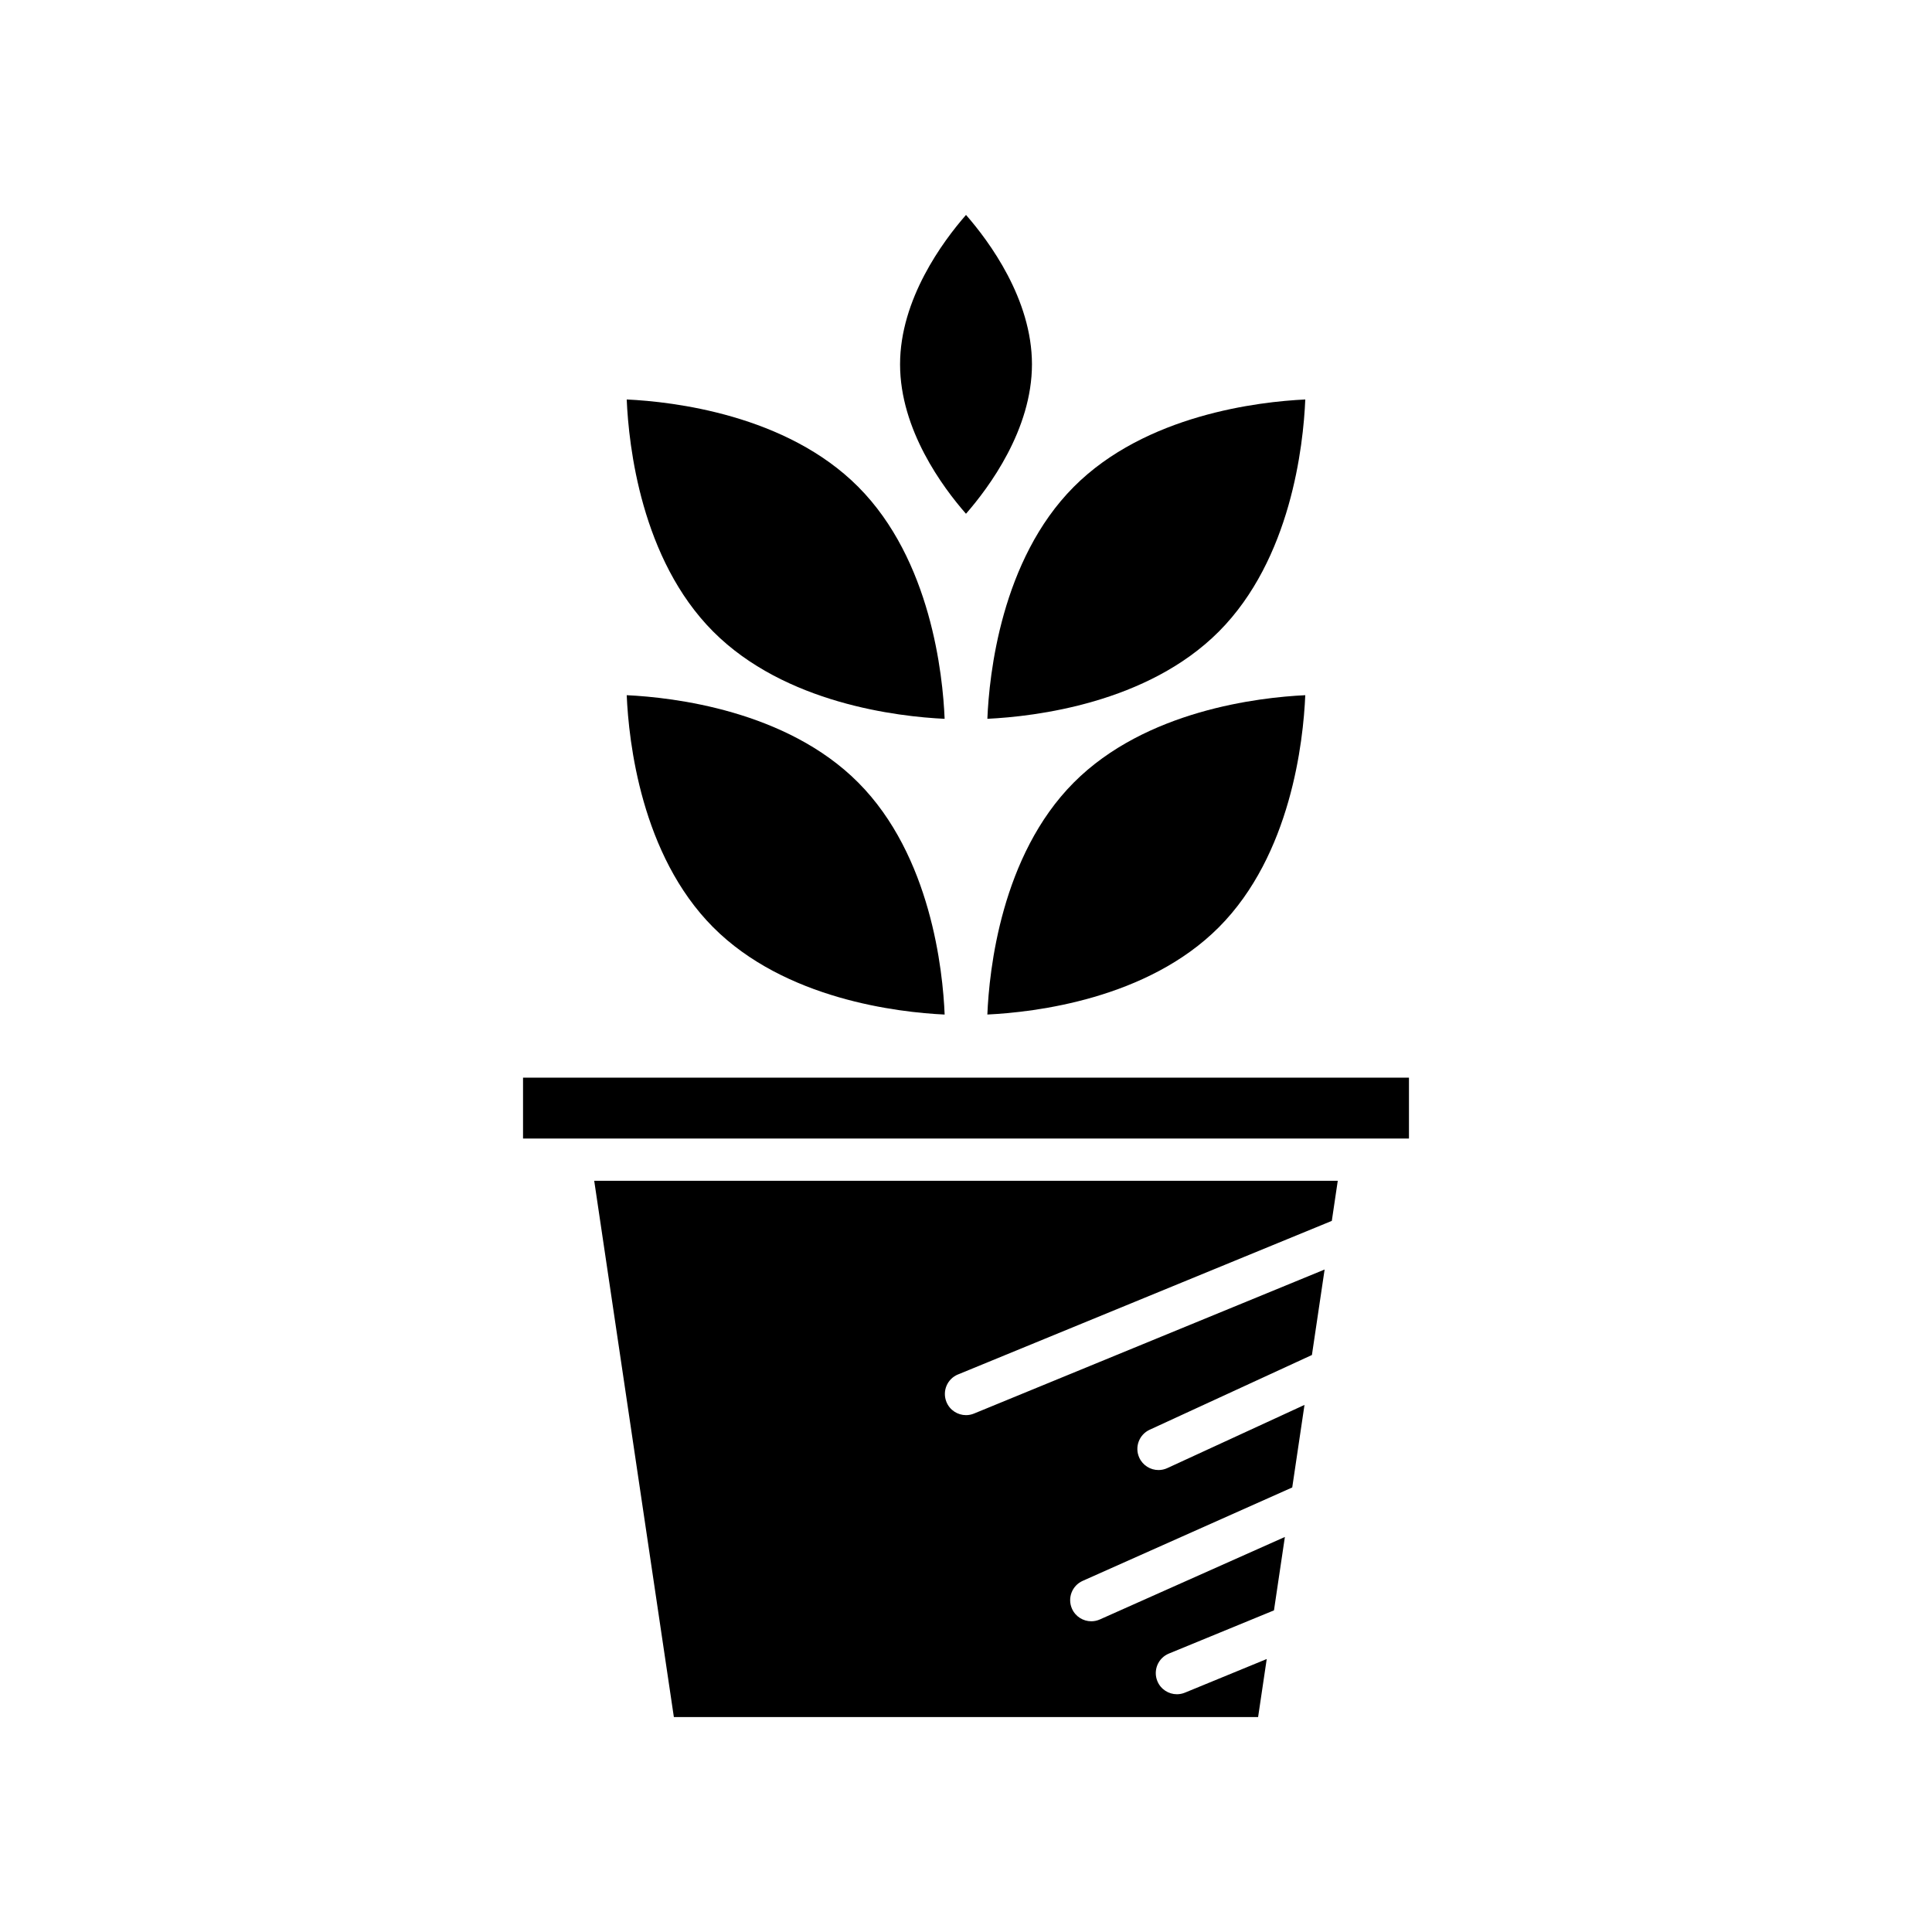 <?xml version="1.0" encoding="UTF-8"?>
<!-- Uploaded to: SVG Repo, www.svgrepo.com, Generator: SVG Repo Mixer Tools -->
<svg fill="#000000" width="800px" height="800px" version="1.1" viewBox="144 144 512 512" xmlns="http://www.w3.org/2000/svg">
 <g>
  <path d="m397.87 508.25 99.074-40.703 1.578-10.629h-197.05l21.109 142.12h154.83l2.285-15.379-21.676 8.91c-0.699 0.285-1.418 0.422-2.125 0.422-2.203 0-4.293-1.305-5.18-3.473-1.176-2.859 0.188-6.129 3.047-7.305l27.852-11.449 2.891-19.453-49.023 21.855c-0.742 0.332-1.516 0.488-2.277 0.488-2.144 0-4.188-1.234-5.117-3.32-1.258-2.828 0.012-6.133 2.836-7.391l55.531-24.754 3.25-21.875-36.352 16.746c-0.758 0.352-1.555 0.516-2.34 0.516-2.117 0-4.144-1.207-5.086-3.258-1.293-2.805-0.066-6.129 2.742-7.422l43.004-19.809 3.363-22.652-92.906 38.168c-0.695 0.285-1.414 0.422-2.125 0.422-2.203 0-4.293-1.305-5.18-3.473-1.18-2.867 0.184-6.133 3.043-7.309z"/>
  <path d="m282.61 429.59h234.78v16.133h-234.78z"/>
  <path d="m417.48 240.55c0-17.273-11.352-32.586-17.477-39.594-6.125 7.008-17.477 22.32-17.477 39.594 0 17.352 11.348 32.621 17.469 39.602 6.121-7.004 17.484-22.328 17.484-39.602z"/>
  <path d="m428.55 273.03c-19.266 19.359-22.414 49.828-22.887 61.461 12.547-0.602 42.391-4.082 61.375-23.152 19.074-19.168 22.355-49.223 22.875-61.473-12.25 0.582-42.293 4.004-61.363 23.164z"/>
  <path d="m371.45 273.03c-19.07-19.16-49.109-22.582-61.363-23.164 0.523 12.25 3.805 42.309 22.879 61.473 19.074 19.16 49.125 22.582 61.371 23.156-0.477-11.621-3.613-42.102-22.887-61.465z"/>
  <path d="m405.66 412.86c12.547-0.602 42.391-4.082 61.375-23.152 19.074-19.168 22.355-49.223 22.875-61.473-12.25 0.578-42.289 4.004-61.363 23.164-19.266 19.355-22.41 49.828-22.887 61.461z"/>
  <path d="m332.97 389.71c19.074 19.16 49.125 22.582 61.371 23.156-0.477-11.621-3.617-42.105-22.891-61.469-19.07-19.16-49.109-22.582-61.363-23.164 0.523 12.254 3.809 42.312 22.883 61.477z"/>
 </g>
</svg>